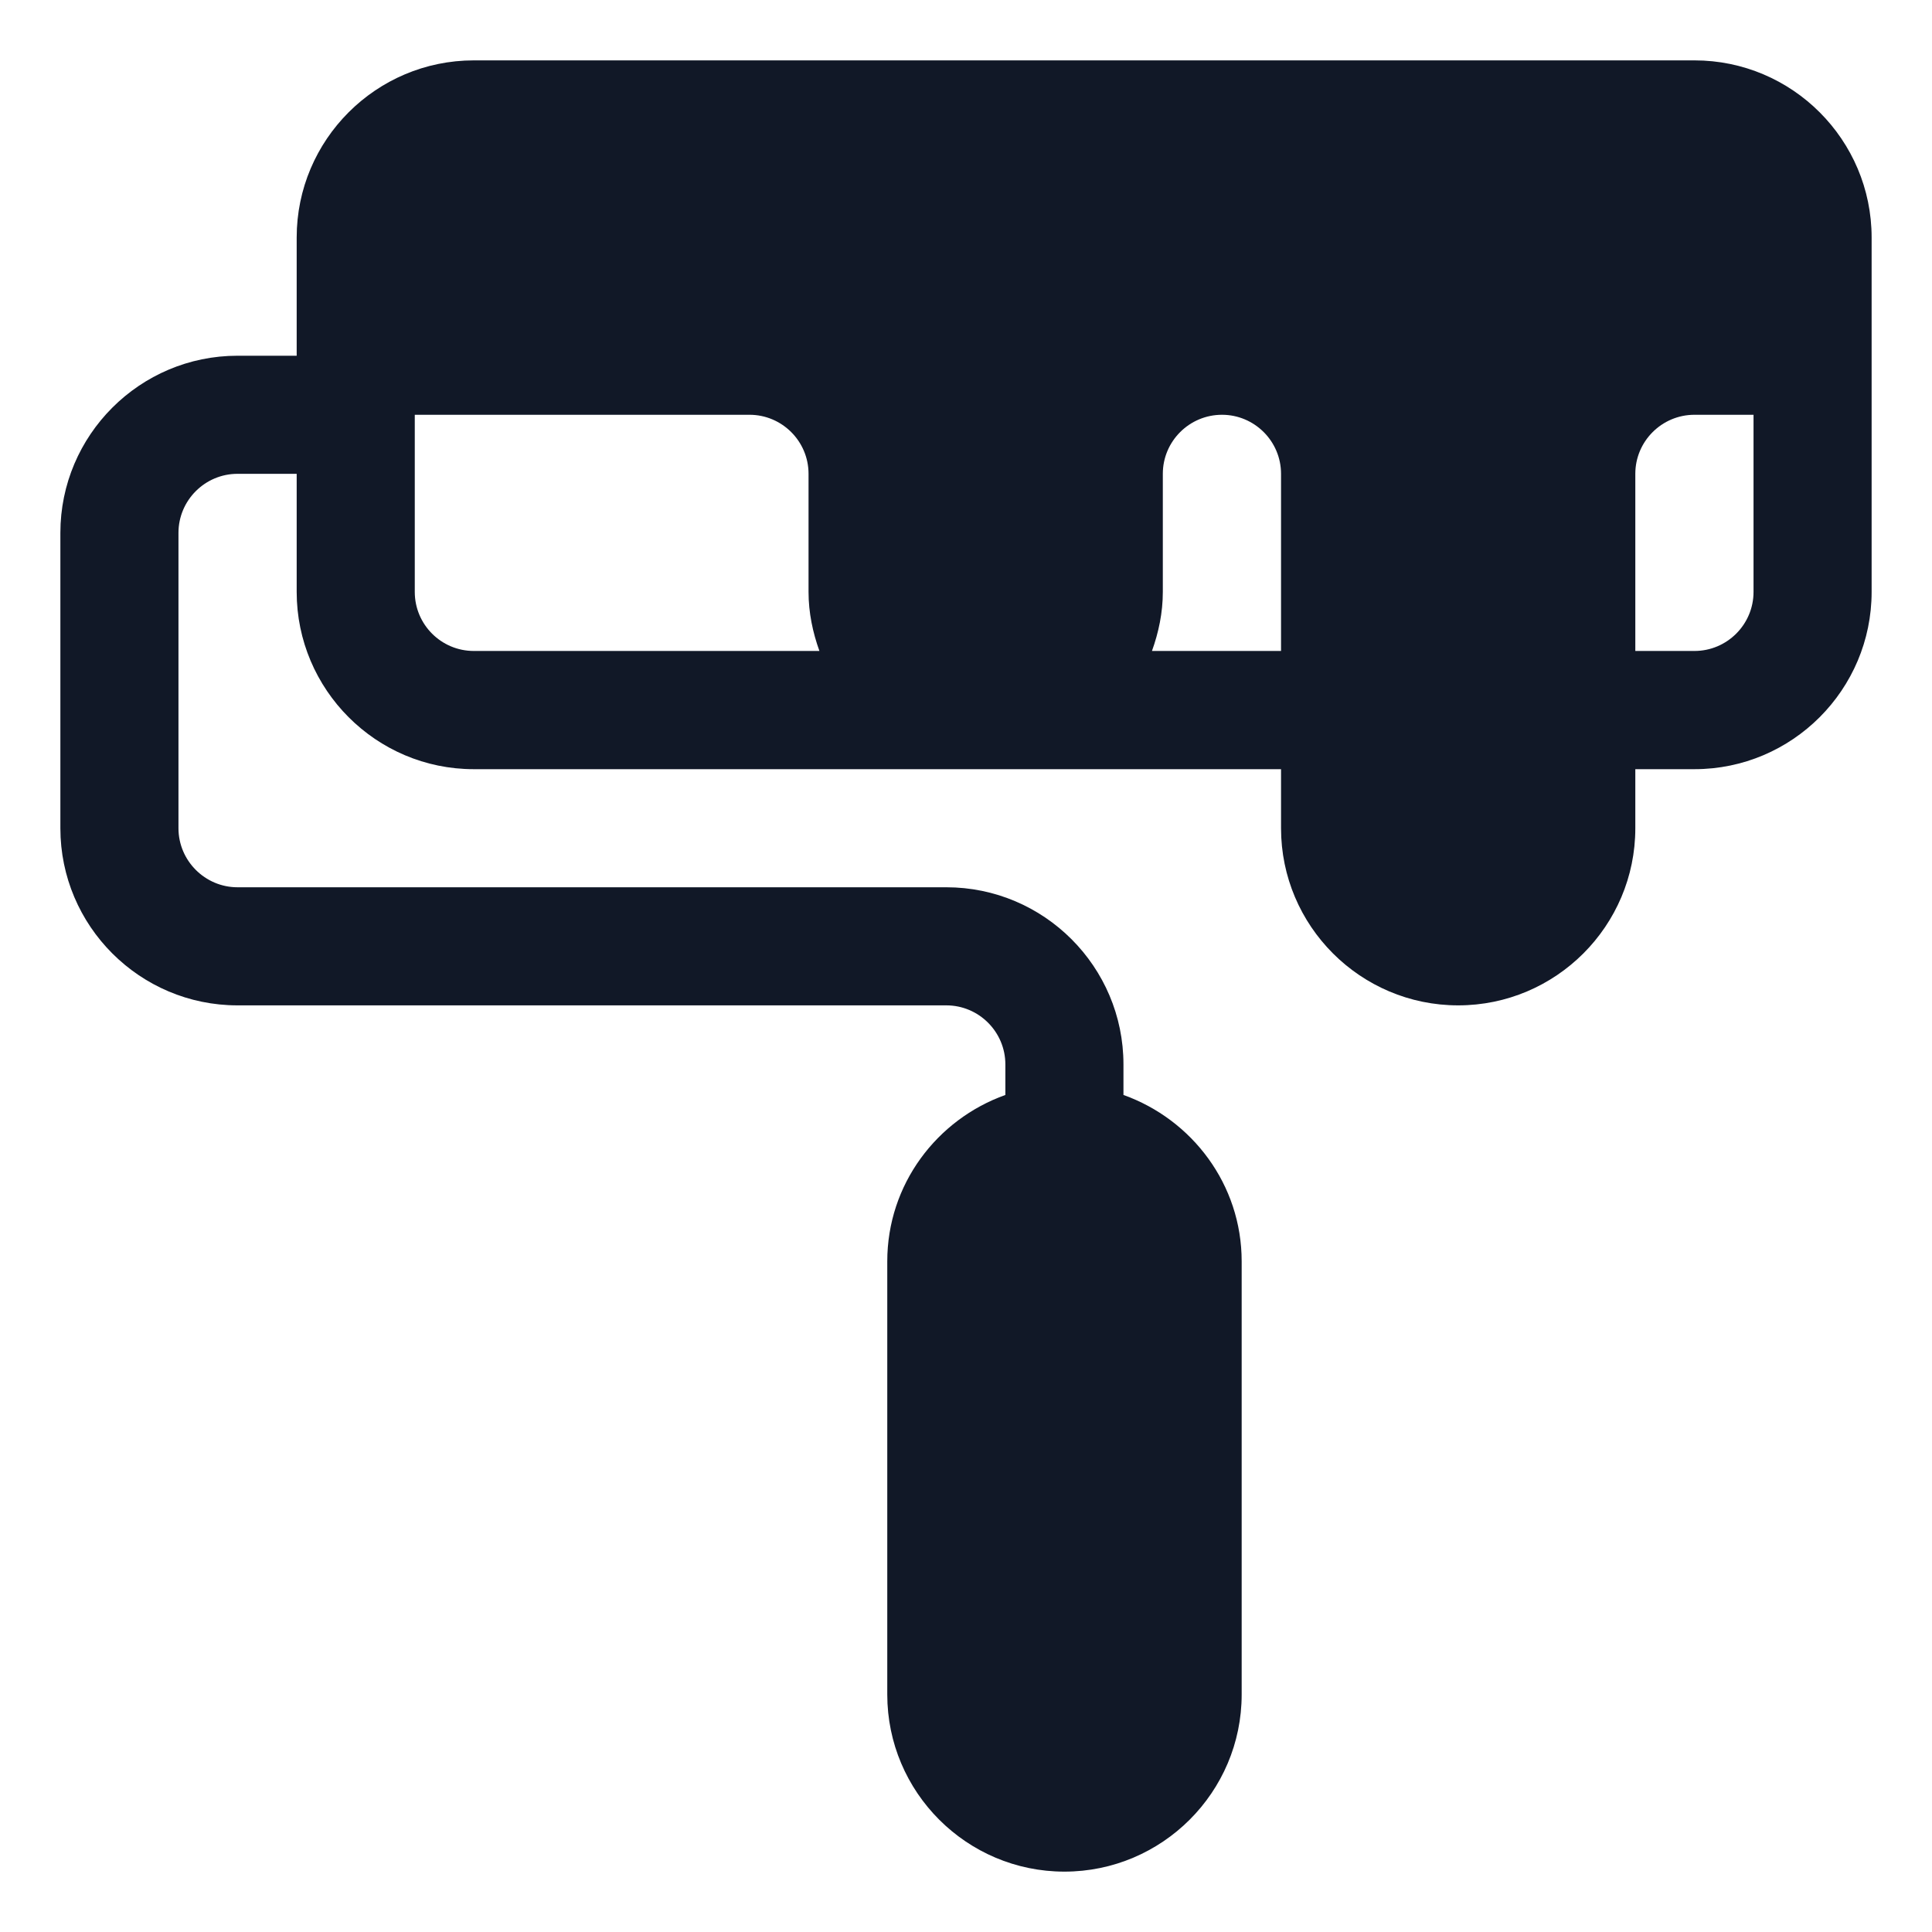 <svg width="16" height="16" viewBox="0 0 16 16" fill="none" xmlns="http://www.w3.org/2000/svg">
<g clip-path="url(#clip0_16125_7057)">
<g clip-path="url(#clip1_16125_7057)">
<path d="M14.033 0.5H3.924C3.115 0.5 2.457 1.158 2.457 1.967V2.946H1.967C1.158 2.946 0.5 3.604 0.5 4.413V6.859C0.5 7.668 1.158 8.326 1.967 8.326H7.837C8.107 8.326 8.326 8.546 8.326 8.815V9.068C7.758 9.271 7.348 9.809 7.348 10.446V14.033C7.348 14.842 8.006 15.5 8.815 15.5C9.624 15.5 10.283 14.842 10.283 14.033V10.446C10.283 9.809 9.872 9.271 9.304 9.068V8.815C9.304 8.006 8.646 7.348 7.837 7.348H1.967C1.698 7.348 1.478 7.128 1.478 6.859V4.413C1.478 4.143 1.698 3.924 1.967 3.924H2.457V4.902C2.457 5.711 3.115 6.37 3.923 6.37H10.609V6.859C10.609 7.668 11.267 8.326 12.076 8.326C12.885 8.326 13.543 7.668 13.543 6.859V6.37H14.033C14.842 6.37 15.5 5.711 15.5 4.902V1.967C15.5 1.158 14.842 0.5 14.033 0.5ZM3.924 5.391C3.654 5.391 3.435 5.172 3.435 4.902V3.435H6.207C6.476 3.435 6.696 3.654 6.696 3.924V4.902C6.696 5.074 6.731 5.238 6.786 5.391H3.924ZM10.609 5.391H9.54C9.595 5.238 9.63 5.075 9.63 4.902V3.924C9.63 3.654 9.85 3.435 10.12 3.435C10.389 3.435 10.609 3.654 10.609 3.924V5.391ZM14.522 4.902C14.522 5.172 14.302 5.391 14.033 5.391H13.543V3.924C13.543 3.654 13.763 3.435 14.033 3.435H14.522V4.902Z" fill="#111827"/>
</g>
</g>
<defs>
<clipPath id="clip0_16125_7057">
<rect width="16" height="16" fill="white"/>
</clipPath>
<clipPath id="clip1_16125_7057">
<rect width="15" height="15" fill="white" transform="translate(0.5 0.5)"/>
</clipPath>
</defs>
</svg>
